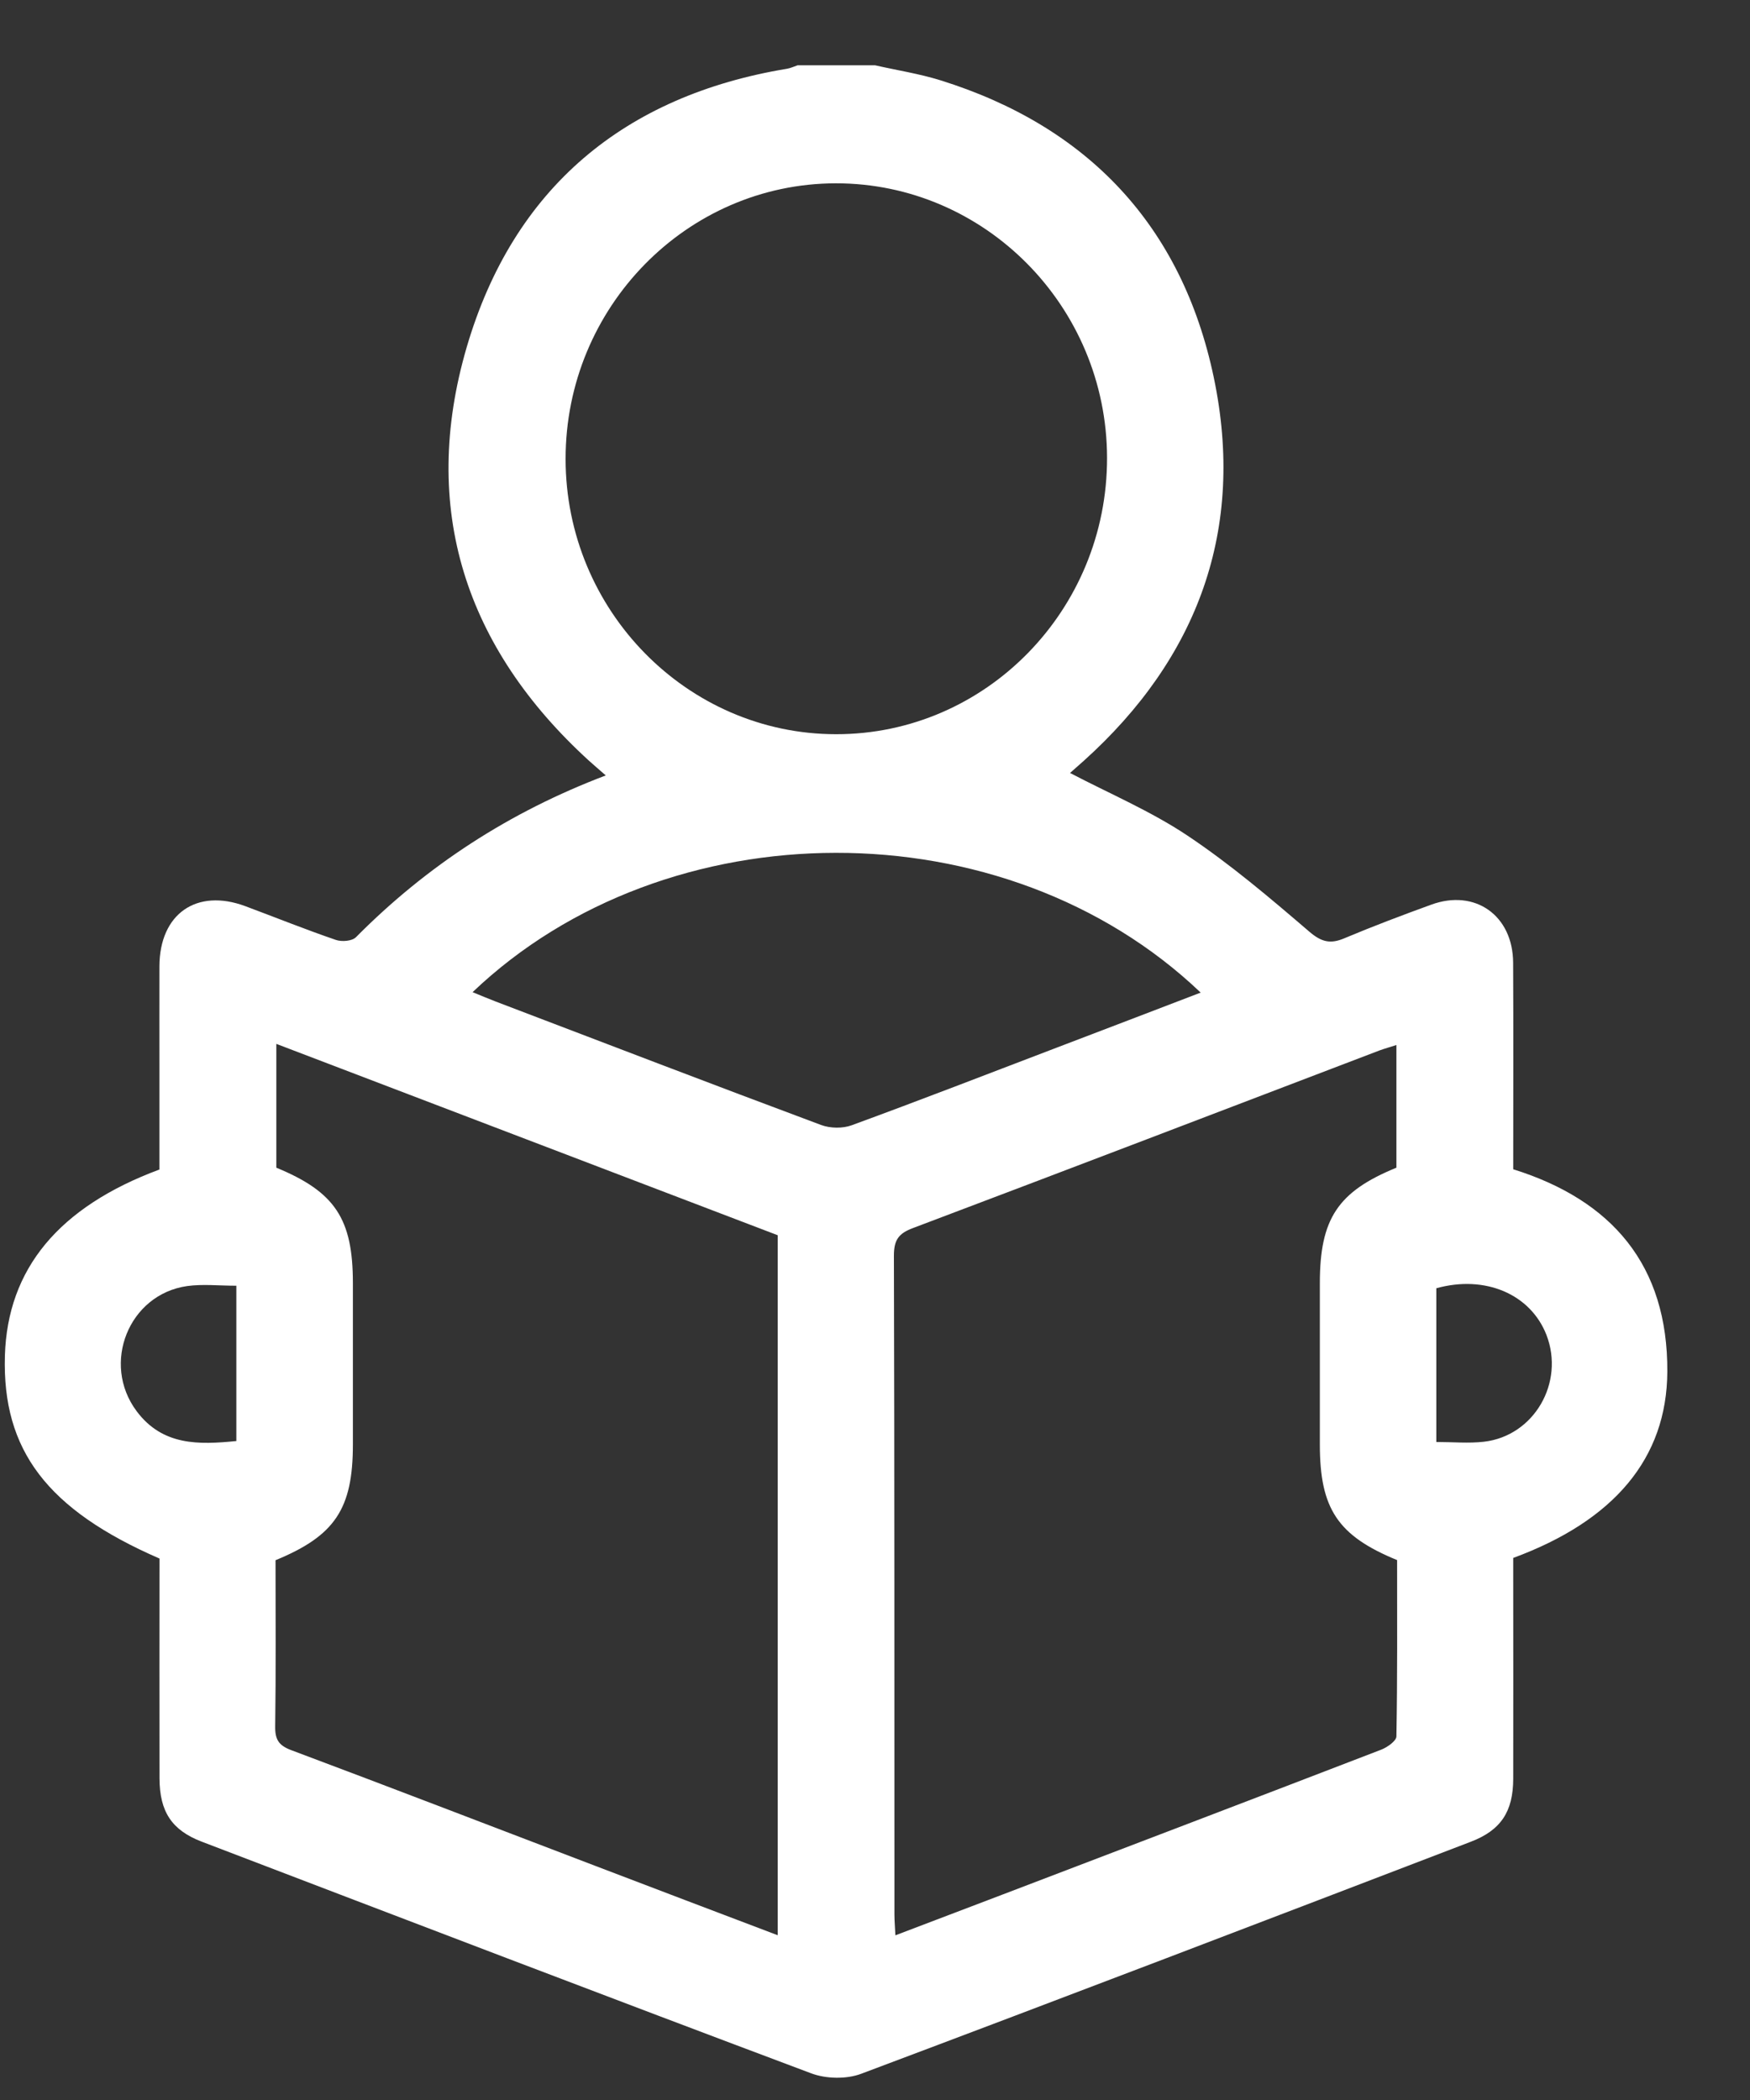 <svg width="20" height="24" viewBox="0 0 20 24" fill="none" xmlns="http://www.w3.org/2000/svg">
<rect x="0" y="0" width="20" height="24" fill="#333333" stroke="none"/>
<g clip-path="url(#clip0_4131_3215)">
<path d="M10 0.746C10.25 0.803 10.505 0.842 10.749 0.918C12.426 1.442 13.507 2.575 13.872 4.315C14.235 6.048 13.692 7.519 12.386 8.695C12.332 8.743 12.277 8.791 12.229 8.834C12.682 9.071 13.152 9.27 13.57 9.549C14.06 9.876 14.514 10.262 14.963 10.647C15.104 10.768 15.206 10.791 15.367 10.722C15.693 10.585 16.024 10.46 16.357 10.339C16.858 10.156 17.29 10.462 17.293 11.002C17.297 11.789 17.294 12.575 17.294 13.363C18.422 13.716 19.062 14.458 19.055 15.677C19.05 16.668 18.444 17.381 17.294 17.805C17.294 17.876 17.294 17.956 17.294 18.036C17.294 18.8 17.296 19.565 17.294 20.329C17.293 20.703 17.154 20.917 16.808 21.049C14.488 21.938 12.169 22.826 9.843 23.7C9.674 23.764 9.44 23.759 9.27 23.695C6.944 22.822 4.625 21.934 2.304 21.047C1.962 20.916 1.824 20.703 1.823 20.324C1.821 19.485 1.823 18.646 1.823 17.812C0.539 17.253 0.024 16.574 0.056 15.493C0.086 14.503 0.67 13.794 1.822 13.366C1.822 12.987 1.822 12.6 1.822 12.212C1.822 11.822 1.821 11.433 1.822 11.043C1.824 10.444 2.246 10.149 2.803 10.356C3.149 10.485 3.491 10.623 3.839 10.742C3.906 10.765 4.023 10.756 4.068 10.711C4.88 9.892 5.822 9.28 6.923 8.862C6.847 8.795 6.787 8.745 6.73 8.693C5.32 7.406 4.794 5.813 5.334 3.967C5.868 2.145 7.14 1.093 8.993 0.786C9.035 0.779 9.075 0.76 9.116 0.746C9.411 0.746 9.706 0.746 10 0.746ZM8.888 22.117V14.117C6.98 13.389 5.076 12.662 3.158 11.93V13.345C3.83 13.622 4.033 13.93 4.033 14.664C4.033 15.278 4.033 15.893 4.033 16.508C4.033 17.242 3.83 17.551 3.149 17.831C3.149 18.459 3.154 19.095 3.145 19.731C3.143 19.882 3.186 19.948 3.329 20.002C4.488 20.436 5.643 20.882 6.8 21.323C7.487 21.586 8.175 21.846 8.888 22.117ZM15.968 17.83C15.287 17.551 15.084 17.242 15.084 16.508C15.084 15.893 15.084 15.278 15.084 14.664C15.084 13.929 15.289 13.619 15.959 13.345V11.943C15.889 11.966 15.826 11.983 15.766 12.005C13.989 12.683 12.214 13.363 10.434 14.035C10.271 14.096 10.216 14.169 10.216 14.351C10.223 16.861 10.221 19.372 10.222 21.883C10.222 21.954 10.229 22.025 10.233 22.118C10.654 21.958 11.052 21.807 11.45 21.655C12.896 21.103 14.342 20.552 15.786 19.996C15.855 19.969 15.959 19.896 15.959 19.844C15.971 19.17 15.967 18.497 15.967 17.831L15.968 17.83ZM9.551 2.095C7.849 2.098 6.463 3.512 6.464 5.245C6.464 6.975 7.853 8.39 9.554 8.391C11.265 8.393 12.656 6.973 12.652 5.23C12.648 3.501 11.255 2.093 9.551 2.095ZM13.722 11.344C11.481 9.206 7.619 9.224 5.401 11.339C5.492 11.376 5.578 11.413 5.665 11.446C6.904 11.918 8.142 12.394 9.384 12.857C9.489 12.896 9.631 12.898 9.734 12.86C10.523 12.571 11.306 12.267 12.09 11.968C12.632 11.762 13.173 11.554 13.722 11.344ZM2.701 14.694C2.502 14.694 2.317 14.673 2.138 14.698C1.472 14.793 1.155 15.583 1.561 16.127C1.857 16.524 2.271 16.512 2.701 16.469V14.694ZM16.414 16.48C16.608 16.48 16.785 16.497 16.959 16.477C17.532 16.411 17.884 15.802 17.674 15.257C17.492 14.79 16.973 14.568 16.415 14.723V16.48H16.414Z" fill="white"/>
</g>
<defs>
<clipPath id="clip0_4131_3215">
<rect width="19" height="23" fill="white" transform="translate(0.055 0.746)"/>
</clipPath>
</defs>
</svg>
